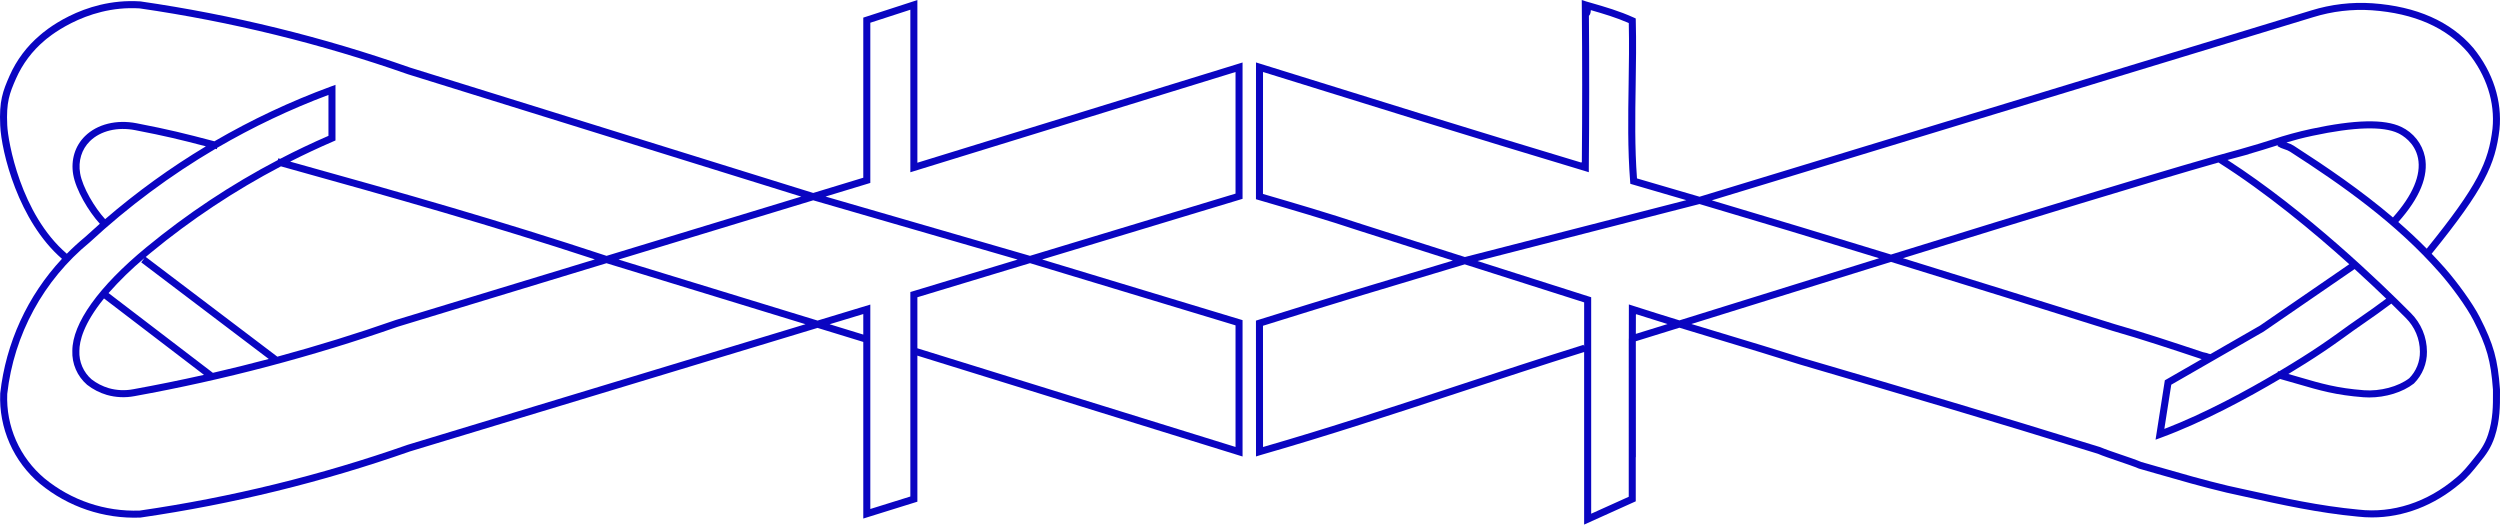 <svg width="339" height="72" viewBox="0 0 339 72" fill="none" xmlns="http://www.w3.org/2000/svg">
<path d="M339 53.305C339 53.134 338.998 52.968 338.998 52.806L338.996 52.77C338.695 48.701 338.134 46.7 336.27 43.041C335.247 41.035 333.13 38.182 331.568 36.401C330.969 35.719 330.355 35.059 329.732 34.409C336.882 25.577 338.36 22.31 338.931 17.549C339.314 13.715 338.058 9.798 335.385 6.509C332.303 2.913 327.698 0.872 321.698 0.443C318.896 0.253 316.083 0.583 313.401 1.416L230.461 26.675C227.641 25.843 224.812 25.015 221.976 24.193C221.663 19.972 221.731 15.677 221.797 11.519C221.842 8.663 221.888 5.71 221.812 2.801L221.804 2.503L221.532 2.379C219.585 1.494 217.68 0.945 215.665 0.363L215.109 0.203L214.485 0L214.491 0.661C214.491 0.793 214.491 0.918 214.494 1.036C214.559 7.979 214.56 15.013 214.498 21.957C214.471 21.985 214.448 22.014 214.427 22.046C200.06 17.731 185.582 13.221 171.574 8.857L170.933 8.658L170.313 8.465V9.113C170.307 15.022 170.307 20.745 170.307 26.658V27.016L170.65 27.116C175.147 28.428 179.798 29.784 184.373 31.309L197.009 35.334C187.749 38.105 179.767 40.508 170.641 43.371L170.307 43.476V43.826C170.307 49.549 170.307 55.462 170.313 61.25V61.882V61.896L170.926 61.707C180.025 59.1 189.128 56.099 197.933 53.198C203.456 51.378 209.163 49.497 214.808 47.734V71.136L221.809 67.978V61.993H221.826C221.813 56.76 221.811 51.491 221.818 46.273C223.482 45.759 225.479 45.139 227.733 44.439C229.655 45.027 231.564 45.602 233.443 46.169C236.898 47.21 240.471 48.286 244.088 49.433C257.401 53.338 269.977 57.027 284.474 61.533C285.159 61.825 286.229 62.188 287.263 62.539C288.292 62.889 289.356 63.251 290.006 63.53L290.064 63.55C290.796 63.759 291.522 63.968 292.243 64.176C295.526 65.122 298.626 66.016 301.919 66.8C302.68 66.966 303.432 67.132 304.176 67.298C309.405 68.455 314.343 69.549 319.707 70.051C320.349 70.125 320.995 70.162 321.641 70.162C325.885 70.162 330.073 68.562 333.603 65.562C334.598 64.766 335.39 63.775 336.151 62.824C337.141 61.637 337.807 60.668 338.282 59.229C339.017 57.004 339.007 54.953 338.998 53.305M313.678 2.327C316.249 1.529 318.945 1.212 321.631 1.393C327.367 1.804 331.751 3.734 334.653 7.119C337.158 10.202 338.341 13.872 337.984 17.444C337.44 21.978 336.003 25.136 329.064 33.718C327.817 32.456 326.527 31.255 325.207 30.105C328.121 26.841 329.338 23.868 328.82 21.266C328.635 20.386 328.249 19.561 327.691 18.856C327.132 18.151 326.418 17.585 325.604 17.203C323.326 16.119 319.336 16.208 313.406 17.476C311.616 17.861 309.849 18.345 308.112 18.926C306.959 19.292 305.651 19.708 303.802 20.221V20.223C296.1 22.274 275.695 28.537 256.421 34.516C248.399 32.047 240.299 29.598 232.12 27.167L313.678 2.327ZM311.062 19.774C310.759 19.584 310.432 19.437 310.089 19.337L310.042 19.321C311.088 19.007 312.16 18.717 313.604 18.408C319.242 17.203 323.14 17.087 325.193 18.065C325.715 18.313 327.453 19.292 327.883 21.453C328.334 23.716 327.158 26.491 324.483 29.484C320.163 25.811 315.549 22.668 311.06 19.776M326.23 43.119C326.832 43.717 327.311 44.427 327.639 45.211C327.967 45.994 328.137 46.834 328.14 47.683C328.15 48.35 328.028 49.012 327.779 49.631C327.531 50.25 327.162 50.813 326.694 51.288C325.21 52.429 322.747 53.083 320.556 52.915C316.904 52.637 314.719 51.998 311.953 51.189C311.422 51.034 310.879 50.875 310.304 50.712C311.181 50.183 311.974 49.693 312.656 49.262C314.309 48.223 315.941 47.125 317.507 45.997L317.228 45.61L317.513 45.993C318.565 45.212 319.596 44.496 320.593 43.804C321.772 42.985 322.988 42.139 324.265 41.171C325.085 41.971 325.75 42.634 326.229 43.117M320.049 43.02C319.046 43.716 318.008 44.437 316.944 45.226C315.396 46.341 313.782 47.427 312.148 48.454C311.274 49.004 310.222 49.653 309.035 50.359C308.987 50.346 308.94 50.333 308.892 50.321L308.852 50.468C304.709 52.926 298.992 56.048 293.485 58.161L294.423 52.167L306.957 44.961L319.286 36.486C320.932 37.983 322.382 39.352 323.572 40.5C322.353 41.42 321.183 42.232 320.049 43.02M306.465 44.143L299.736 48.013L299.499 47.964C299.423 47.926 299.343 47.897 299.261 47.877C299.157 47.852 298.986 47.812 298.717 47.752C294.78 46.44 290.711 45.084 286.714 43.942C277.292 40.992 267.733 38.016 258.038 35.012C274.628 29.869 291.815 24.593 300.824 22.036C307.271 26.108 313.683 31.436 318.561 35.828L306.465 44.143ZM171.259 26.299C171.259 20.729 171.259 15.321 171.265 9.761L171.289 9.768C185.519 14.202 200.235 18.786 214.829 23.163L215.437 23.351V23.346L215.443 23.348V22.707C215.509 15.892 215.514 8.986 215.457 2.156C215.575 2.037 215.652 1.883 215.678 1.718C215.702 1.604 215.716 1.489 215.719 1.373C217.487 1.883 219.172 2.384 220.863 3.126C220.928 5.919 220.883 8.757 220.84 11.505C220.772 15.792 220.702 20.226 221.047 24.597L221.073 24.926L221.39 25.018C223.821 25.721 226.246 26.43 228.665 27.142L198.639 34.852L184.67 30.401C180.2 28.912 175.66 27.583 171.262 26.3M214.739 46.756C209.017 48.54 203.231 50.447 197.636 52.291C189.035 55.126 180.147 58.054 171.267 60.615C171.261 55.149 171.261 49.58 171.261 44.175C180.684 41.222 188.911 38.751 198.621 35.847L214.81 41.003V46.983L214.739 46.756ZM220.857 67.362L215.764 69.659V40.306L200.352 35.397L230.453 27.668C238.645 30.087 246.763 32.537 254.808 35.016C248.462 36.986 242.283 38.91 236.769 40.628C233.483 41.651 230.432 42.602 227.734 43.44C225.667 42.806 223.587 42.157 221.516 41.488L221.495 41.481L220.874 41.281V41.935C220.871 43.26 220.869 44.589 220.867 45.923H220.858L220.857 67.362ZM221.821 45.274C221.823 44.402 221.824 43.528 221.826 42.661C221.844 42.644 221.86 42.626 221.875 42.606C223.29 43.06 224.705 43.506 226.12 43.942C224.526 44.438 223.084 44.884 221.821 45.274ZM337.378 58.93C336.948 60.231 336.358 61.088 335.413 62.221C334.645 63.181 333.92 64.088 332.997 64.826C329.124 68.119 324.442 69.637 319.807 69.102C314.493 68.604 309.582 67.517 304.383 66.367C303.637 66.201 302.885 66.035 302.132 65.871C298.87 65.094 295.78 64.203 292.507 63.26C291.794 63.054 291.077 62.848 290.354 62.641C289.668 62.35 288.602 61.987 287.569 61.637C286.541 61.287 285.477 60.925 284.826 60.646L284.78 60.629C270.266 56.118 257.681 52.427 244.366 48.521C240.753 47.376 237.176 46.298 233.717 45.255C232.277 44.821 230.822 44.381 229.352 43.935C231.706 43.203 234.296 42.396 237.05 41.539C242.948 39.702 249.61 37.627 256.421 35.514C266.565 38.636 276.571 41.75 286.439 44.856C290.434 45.998 294.502 47.354 298.437 48.665L298.484 48.678L298.552 48.693L293.552 51.569L292.292 59.623L293.053 59.343C298.784 57.236 304.816 53.964 309.175 51.386C310.085 51.636 310.897 51.874 311.685 52.104C314.505 52.929 316.732 53.581 320.484 53.866C320.742 53.886 321.002 53.896 321.264 53.895C323.496 53.895 325.799 53.193 327.303 52.023L327.348 51.983C327.908 51.419 328.35 50.749 328.65 50.013C328.95 49.276 329.101 48.488 329.094 47.693C329.092 46.717 328.898 45.752 328.523 44.852C328.148 43.952 327.599 43.135 326.908 42.447C322.944 38.449 312.748 28.593 302.052 21.691C303.173 21.378 304.137 21.117 304.915 20.918L304.91 20.899C306.338 20.489 307.425 20.144 308.401 19.834L308.903 19.675L308.816 19.805C309.119 19.996 309.446 20.143 309.788 20.243C310.053 20.317 310.306 20.428 310.539 20.573C317.558 25.096 324.876 30.22 330.851 37.03C332.375 38.766 334.433 41.537 335.42 43.474C337.214 46.992 337.754 48.917 338.044 52.823C338.044 52.981 338.045 53.144 338.046 53.309C338.054 54.888 338.065 56.853 337.379 58.929" fill="#0A05C1"/>
<path d="M124.397 0.008L117.061 2.39V24.099L110.272 26.165L55.616 9.166C43.748 5 31.504 1.995 19.056 0.192L19.018 0.188C11.151 -0.319 5.737 4.486 5.413 4.781C3.643 6.274 2.237 8.15 1.301 10.267C0.382 12.354 -0.13 13.695 0.029 17.013C0.177 20.589 2.496 29.987 8.402 35.094C3.727 40.115 0.792 46.508 0.031 53.327L0.029 53.36C-0.069 55.678 0.367 57.986 1.302 60.109C2.237 62.231 3.648 64.11 5.424 65.602C9.238 68.74 14.07 70.371 19.006 70.185L19.056 70.181C31.5 68.378 43.74 65.374 55.605 61.21L110.859 44.464L117.061 46.365V70.315L124.397 68.029V48.225L168.491 61.902V43.411L141.315 35.187L168.491 26.962V8.473L124.397 22.066V0.008ZM0.982 16.97C0.832 13.858 1.287 12.663 2.174 10.651C3.052 8.664 4.372 6.904 6.034 5.505L6.049 5.492C6.102 5.443 11.422 0.666 18.939 1.139C31.325 2.934 43.508 5.925 55.316 10.071L108.649 26.659L82.249 34.693C67.835 29.927 55.238 26.341 39.346 21.916C41.268 20.942 43.22 20.027 45.202 19.171L45.491 19.047V11.502L44.849 11.738C39.385 13.747 34.106 16.23 29.074 19.158C24.86 18.055 23.079 17.601 18.519 16.713C15.798 16.184 13.184 16.834 11.53 18.454C10.173 19.782 9.589 21.68 9.926 23.663C10.282 25.759 12.008 28.669 13.538 30.341C12.868 30.929 12.204 31.526 11.547 32.132C10.679 32.847 9.849 33.606 9.06 34.407C2.799 29.039 1.072 19.164 0.982 16.97ZM14.103 40.471L27.659 50.831C24.47 51.548 21.271 52.197 18.063 52.78C16.962 52.989 15.828 52.94 14.75 52.634C13.903 52.383 13.111 51.977 12.413 51.437C11.868 50.961 11.437 50.37 11.151 49.705C10.865 49.041 10.733 48.321 10.763 47.598V47.578C10.763 46.264 11.312 43.911 14.103 40.472M28.869 50.556L14.718 39.74C16.22 38.038 17.849 36.45 19.59 34.992L19.15 35.573L36.444 48.677C33.929 49.345 31.404 49.971 28.869 50.555M37.609 48.364L19.766 34.842C19.99 34.653 20.217 34.462 20.452 34.269C25.915 29.767 31.828 25.843 38.098 22.558C53.965 26.973 66.499 30.524 80.664 35.174L53.661 43.392L53.642 43.398C48.373 45.242 43.029 46.898 37.609 48.365M14.257 29.717C12.844 28.18 11.19 25.413 10.866 23.504C10.582 21.834 11.067 20.242 12.197 19.136C13.628 17.736 15.923 17.18 18.337 17.651C22.524 18.465 24.355 18.913 27.918 19.843C23.093 22.742 18.523 26.045 14.257 29.717ZM55.32 60.301L55.3 60.307C43.499 64.45 31.324 67.439 18.946 69.233C14.253 69.401 9.662 67.849 6.034 64.868C4.373 63.472 3.053 61.715 2.177 59.73C1.302 57.745 0.892 55.585 0.981 53.417C1.883 45.368 5.896 37.991 12.164 32.861L12.184 32.842C17.39 28.023 23.099 23.778 29.214 20.181L29.388 20.227L29.404 20.231L29.45 20.042C34.268 17.231 39.315 14.832 44.538 12.871V18.42C42.315 19.384 40.132 20.423 37.986 21.538C37.903 21.515 37.822 21.492 37.738 21.469L37.673 21.704C31.338 25.021 25.364 28.986 19.846 33.533C13.379 38.856 9.815 43.838 9.809 47.569C9.774 48.435 9.935 49.298 10.279 50.094C10.623 50.889 11.142 51.598 11.797 52.166L11.817 52.182C12.611 52.8 13.514 53.263 14.478 53.548C15.699 53.897 16.984 53.955 18.232 53.718C30.366 51.52 42.308 48.372 53.948 44.302L82.242 35.692L109.225 43.963L55.32 60.301ZM112.496 43.968L117.061 42.585V45.368L112.496 43.968ZM123.443 67.327L118.015 69.019V41.299L110.862 43.467L83.874 35.195L110.274 27.162L137.991 35.197L123.443 39.599V67.327ZM167.538 44.119V60.607L124.397 47.227V40.306L139.668 35.685L167.538 44.119ZM167.538 9.765V26.254L139.665 34.689L111.945 26.653L117.677 24.909L118.015 24.806V3.083L123.443 1.32V23.358L167.538 9.765Z" fill="#0A05C1"/>
</svg>
